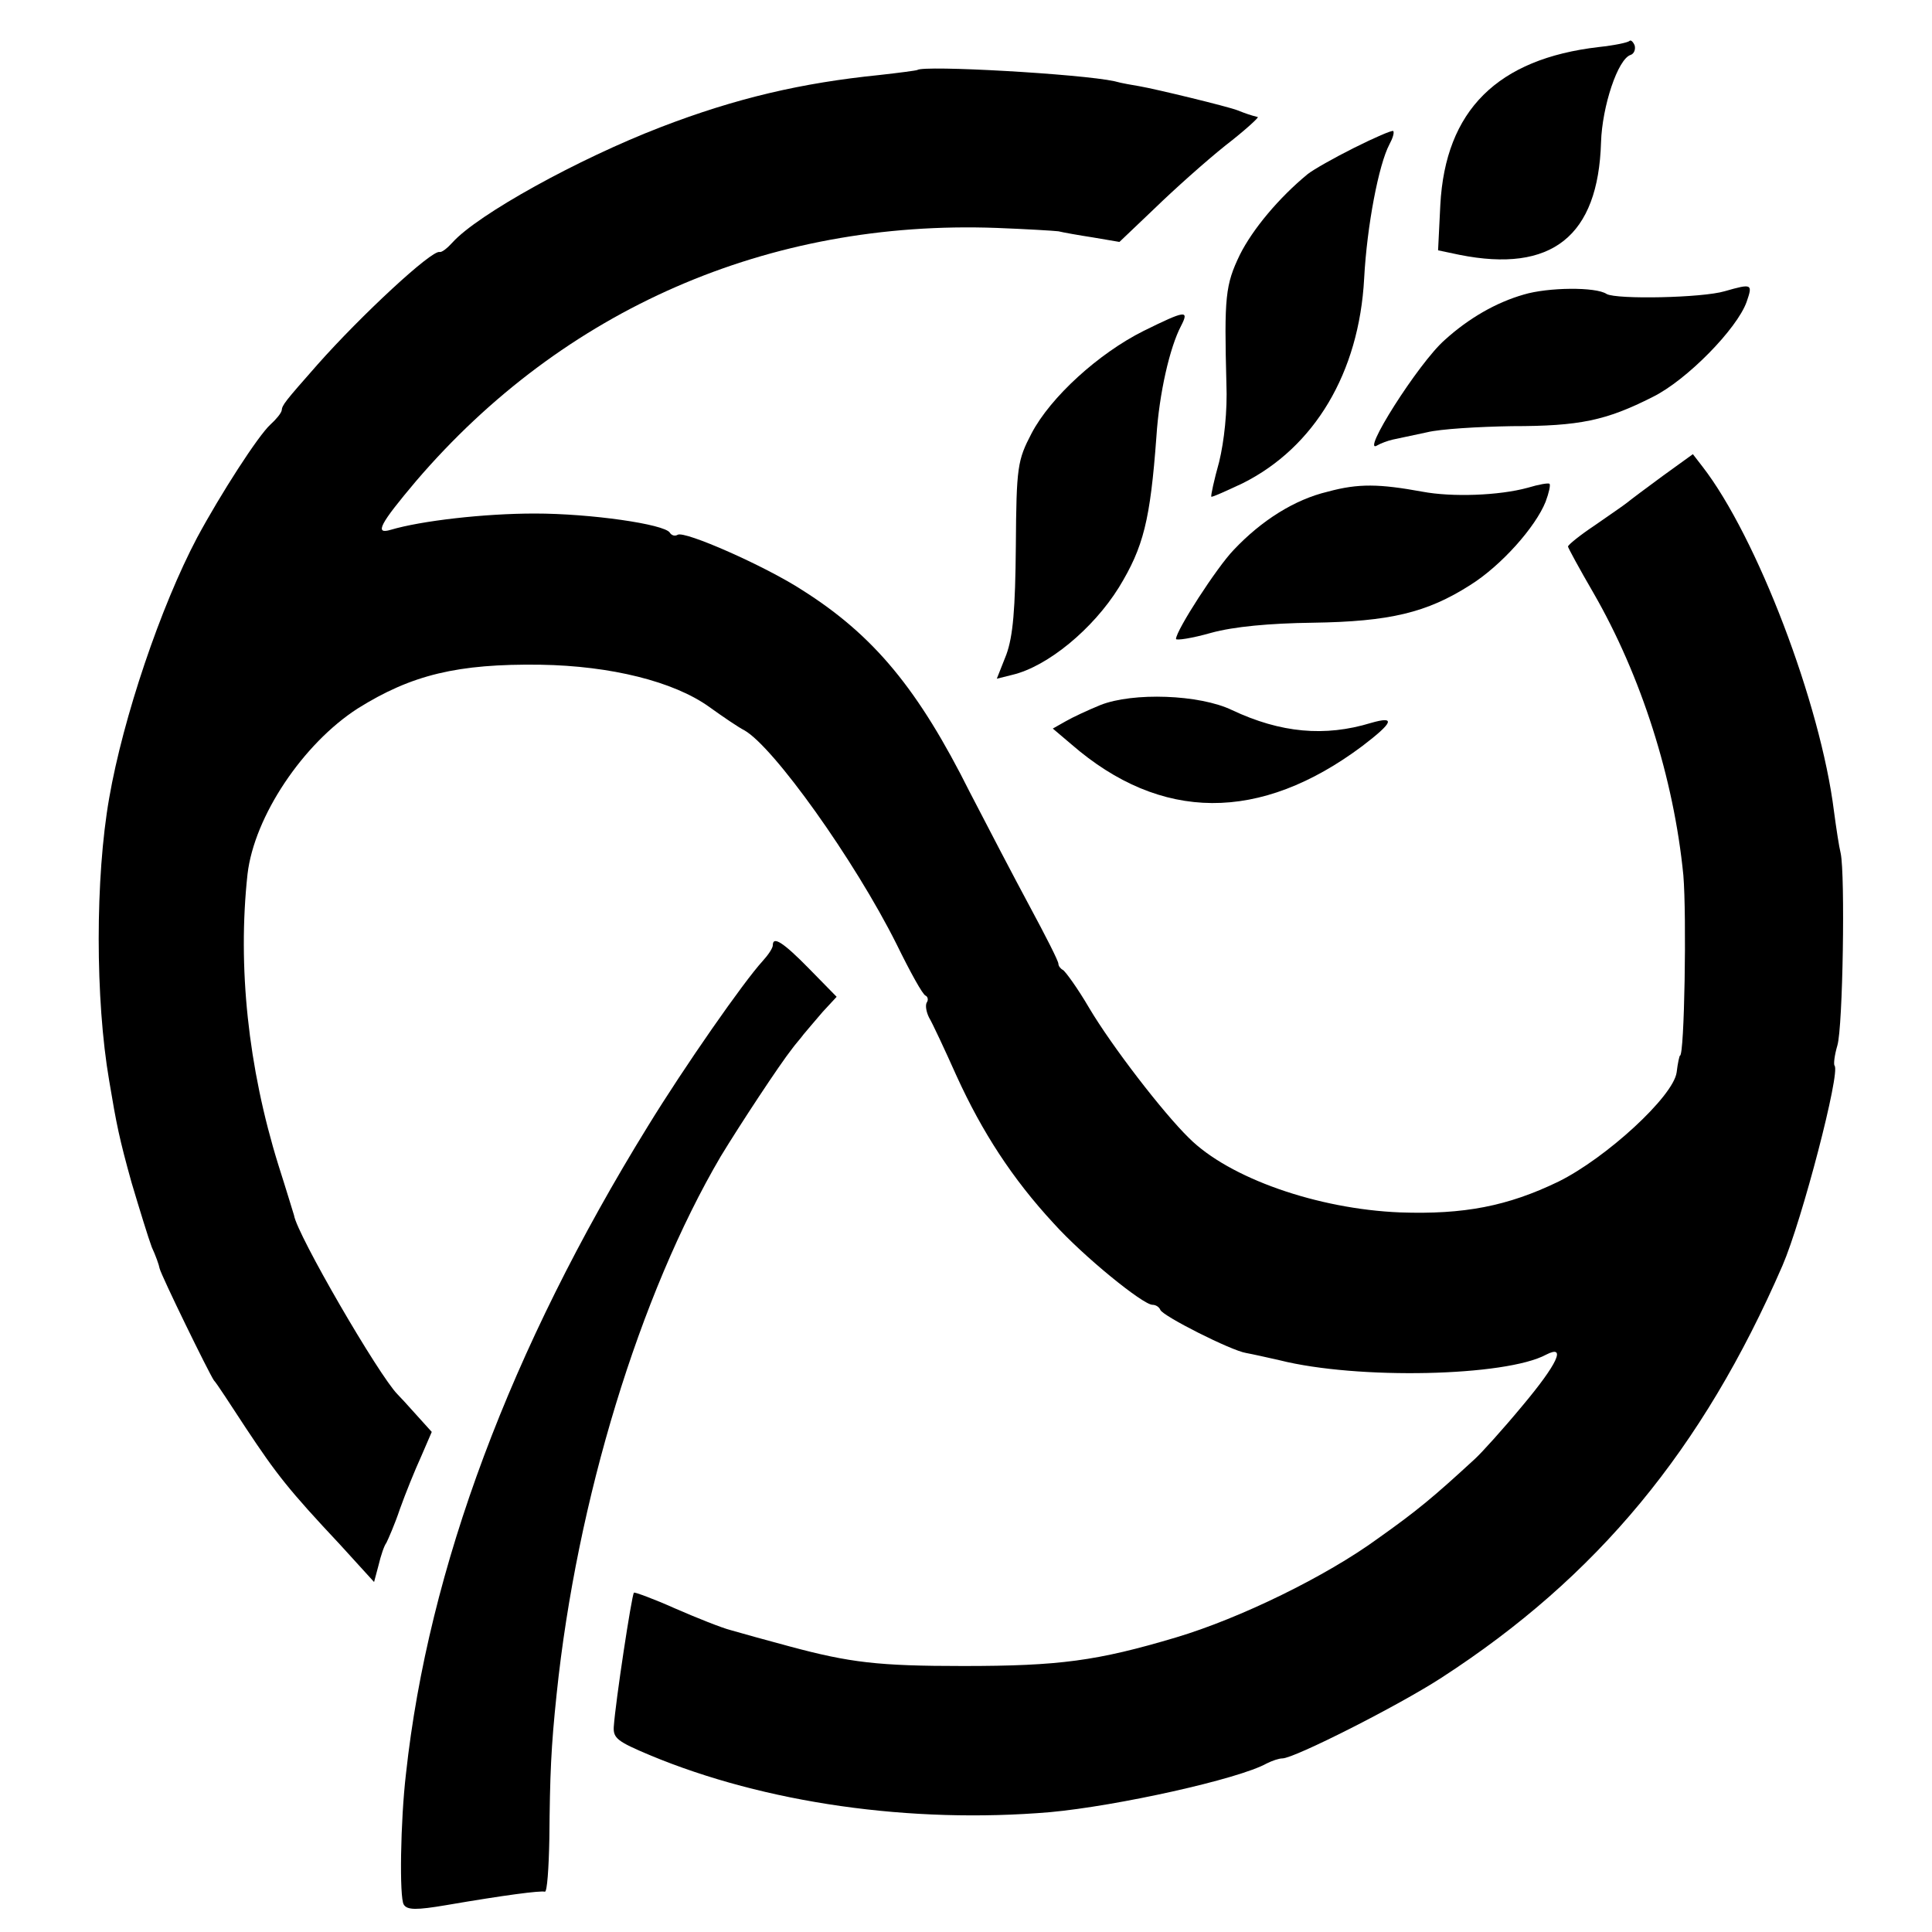 <?xml version="1.0" standalone="no"?>
<!DOCTYPE svg PUBLIC "-//W3C//DTD SVG 20010904//EN"
 "http://www.w3.org/TR/2001/REC-SVG-20010904/DTD/svg10.dtd">
<svg version="1.0" xmlns="http://www.w3.org/2000/svg"
 width="345pt" height="345pt" viewBox="0 0 345 345"
 preserveAspectRatio="xMidYMid meet">
<g transform="translate(0,345) scale(0.1,-0.1)"
fill="#000000" stroke="none">
<path d="M2910 3377 c-3 -3 -27 -8 -55 -11 -181 -21 -274 -113 -283 -282 l-4
-81 38 -8 c165 -33 248 33 253 201 2 64 30 149 53 156 6 2 9 10 7 17 -3 7 -7
10 -9 8z"/>
<path d="M1638 3325 c-2 -1 -32 -5 -68 -9 -138 -14 -255 -41 -390 -93 -148
-57 -327 -156 -372 -206 -9 -10 -19 -18 -23 -17 -14 4 -140 -113 -218 -201
-59 -67 -63 -72 -64 -82 -1 -5 -10 -16 -20 -25 -22 -20 -89 -124 -131 -202
-65 -123 -132 -321 -157 -465 -25 -142 -25 -360 0 -505 13 -78 18 -103 40
-182 14 -47 30 -99 36 -115 7 -15 13 -32 14 -38 3 -13 88 -187 97 -200 5 -5
30 -44 57 -85 55 -83 77 -111 168 -208 l61 -67 8 30 c4 17 10 35 14 40 3 6 15
33 24 60 10 28 27 70 38 94 l19 44 -28 31 c-15 17 -30 33 -33 36 -33 33 -180
286 -185 320 -1 3 -13 43 -28 90 -54 174 -73 354 -55 519 12 103 99 233 197
296 96 60 178 80 326 78 126 -2 238 -30 301 -75 25 -18 53 -37 63 -42 52 -29
197 -232 272 -382 24 -49 47 -91 52 -92 4 -2 5 -8 2 -12 -3 -5 -1 -17 4 -27 6
-10 28 -57 49 -104 46 -101 100 -184 173 -263 53 -59 160 -146 177 -146 6 0
12 -4 14 -9 4 -11 127 -73 153 -77 11 -2 38 -8 60 -13 139 -35 404 -29 476 10
37 19 20 -17 -43 -92 -34 -41 -72 -83 -84 -94 -76 -70 -104 -93 -173 -142 -93
-68 -247 -143 -361 -177 -141 -42 -208 -51 -380 -51 -152 0 -202 6 -310 35
-41 11 -88 24 -105 29 -16 4 -61 22 -100 39 -38 17 -71 29 -73 28 -4 -5 -33
-195 -36 -240 -1 -20 7 -26 64 -50 206 -86 467 -123 715 -102 120 11 337 59
387 87 10 5 22 9 28 9 21 0 207 94 284 144 278 180 466 407 609 736 35 81 104
346 93 357 -2 3 0 19 5 36 10 33 14 305 6 343 -3 12 -8 45 -12 75 -24 193
-138 491 -235 616 l-17 22 -54 -39 c-30 -22 -58 -43 -64 -48 -5 -4 -31 -22
-57 -40 -27 -18 -48 -35 -48 -38 0 -2 20 -39 45 -82 86 -149 144 -332 161
-505 6 -72 2 -322 -6 -322 -1 0 -4 -13 -6 -30 -6 -43 -126 -153 -211 -195 -91
-44 -169 -59 -283 -55 -147 6 -305 61 -377 133 -46 45 -137 163 -178 232 -21
36 -43 66 -47 68 -4 2 -8 7 -8 11 0 5 -23 50 -51 102 -28 52 -76 144 -107 204
-92 184 -171 280 -299 361 -66 43 -211 107 -223 99 -5 -3 -11 -1 -14 4 -10 15
-141 34 -241 34 -91 0 -203 -13 -257 -29 -30 -9 -20 10 45 87 263 307 629 467
1037 452 52 -2 102 -5 110 -6 8 -2 36 -7 62 -11 l47 -8 63 60 c35 34 91 84
126 112 35 27 61 51 58 51 -12 3 -21 6 -36 12 -18 7 -146 38 -175 43 -11 2
-31 5 -45 9 -60 13 -341 29 -352 20z"/>
<path d="M2418 3186 c-36 -18 -73 -39 -83 -47 -51 -42 -98 -98 -121 -144 -26
-54 -28 -75 -24 -230 2 -49 -4 -103 -13 -140 -9 -32 -15 -60 -14 -62 2 -1 26
10 56 24 128 64 208 197 217 366 5 94 26 203 45 239 6 11 9 21 7 24 -2 2 -34
-12 -70 -30z"/>
<path d="M2721 2924 c-49 -14 -98 -42 -141 -81 -47 -41 -153 -209 -120 -188 5
3 18 8 27 10 10 2 37 8 61 13 24 6 92 10 152 11 121 0 168 10 251 52 61 30
151 122 168 170 11 32 10 33 -39 19 -40 -12 -193 -15 -211 -5 -19 13 -105 12
-148 -1z"/>
<path d="M2042 2859 c-80 -40 -166 -118 -200 -183 -25 -48 -27 -59 -28 -201
-1 -113 -5 -161 -17 -194 l-17 -43 28 7 c63 15 144 82 190 156 44 72 56 120
67 269 5 78 24 160 44 198 15 29 8 28 -67 -9z"/>
<path d="M2371 2572 c-59 -14 -118 -51 -168 -104 -30 -31 -103 -144 -103 -159
0 -3 28 1 63 11 40 11 104 17 181 18 138 2 204 18 281 67 56 35 117 104 135
149 6 16 9 30 7 32 -2 2 -19 -1 -39 -7 -51 -14 -135 -17 -188 -7 -77 14 -114
15 -169 0z"/>
<path d="M1965 2191 c-22 -9 -50 -22 -62 -29 l-23 -13 33 -28 c160 -139 337
-140 520 -3 55 42 60 54 15 41 -82 -25 -161 -18 -248 23 -58 28 -177 32 -235
9z"/>
<path d="M1380 1762 c0 -5 -8 -17 -18 -28 -34 -37 -140 -189 -205 -295 -245
-397 -392 -789 -432 -1156 -10 -85 -12 -222 -4 -234 6 -10 23 -10 76 -1 105
18 167 26 176 24 4 -1 7 42 8 95 1 115 3 163 13 258 36 346 148 713 293 960
34 56 105 164 128 193 5 7 15 18 20 25 6 7 21 25 34 40 l25 27 -49 50 c-47 48
-65 59 -65 42z"/>
</g>
</svg>
